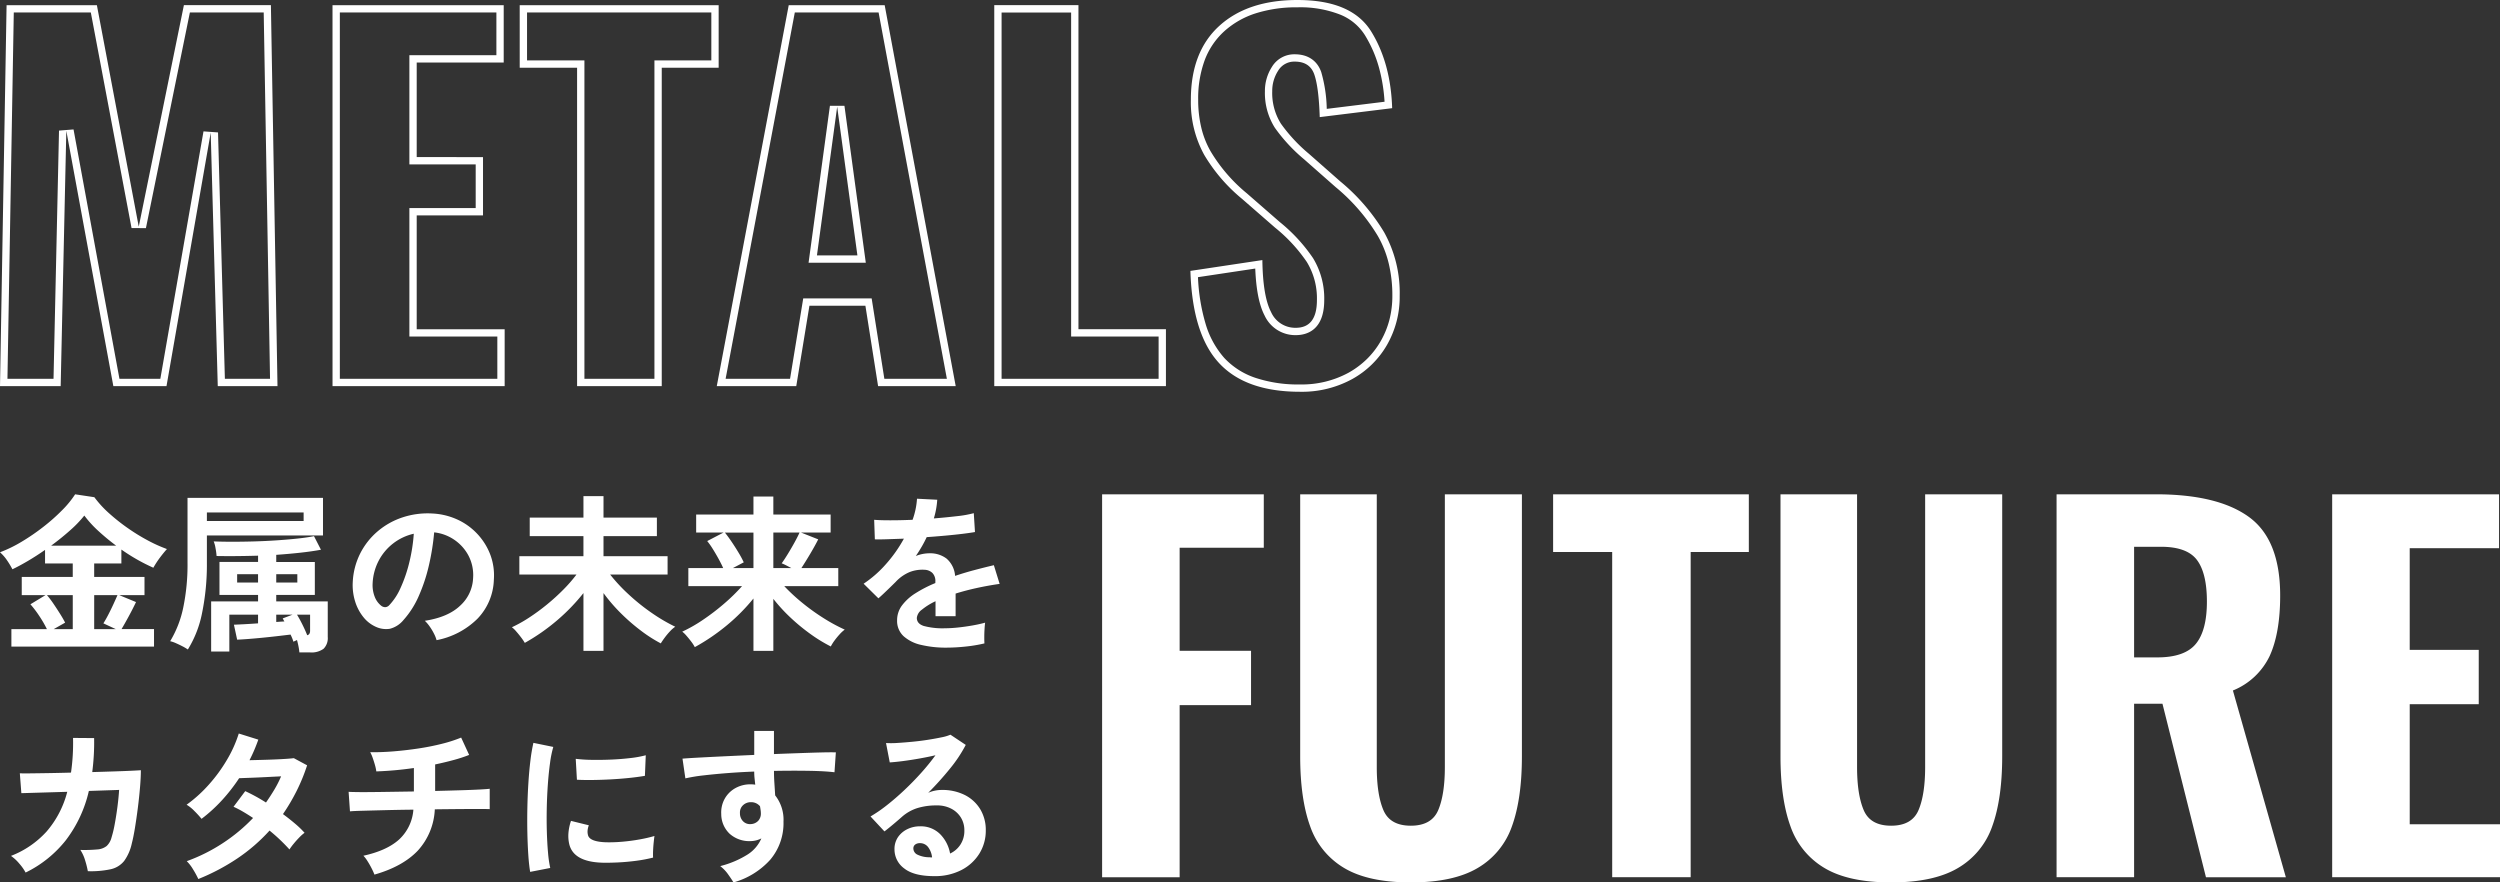 <svg xmlns="http://www.w3.org/2000/svg" width="682.781" height="241" viewBox="0 0 682.781 241">
  <rect x="0" y="0" width="682.781" height="241" fill="#333333" stroke="none"/>
  <g id="グループ_15201" data-name="グループ 15201" transform="translate(-64 -533)">
    <path id="パス_16969" data-name="パス 16969" d="M-188.275-104.49h44.156V-89.9H-167.1v28.146h19.5v14.848h-19.5v47h-21.174Zm84.309,106q-11.62,0-18.2-3.938a21.336,21.336,0,0,1-9.3-11.426q-2.711-7.488-2.711-19.108V-104.49h20.916v74.5q0,7.488,1.808,11.749t7.488,4.261q5.681,0,7.488-4.261t1.808-11.749v-74.5h21.045v71.527q0,11.62-2.711,19.108A21.258,21.258,0,0,1-85.7-2.428Q-92.346,1.51-103.966,1.51Zm55-90.248H-65.1V-104.49h53.452v15.752H-27.533V.09H-48.965ZM27.21,1.51q-11.62,0-18.2-3.938A21.336,21.336,0,0,1-.29-13.854Q-3-21.343-3-32.963V-104.49H17.914v74.5q0,7.488,1.808,11.749t7.488,4.261q5.681,0,7.488-4.261t1.808-11.749v-74.5H57.552v71.527q0,11.62-2.711,19.108A21.258,21.258,0,0,1,45.48-2.428Q38.83,1.51,27.21,1.51Zm45.189-106H99.513q16.914,0,25.435,6.2t8.521,21.432q0,10.2-2.84,16.462a18.969,18.969,0,0,1-10.071,9.49l14.46,51H113.2L101.32-47.294H93.573V.09H72.4ZM99.9-59.947q7.488,0,10.523-3.68t3.034-11.555q0-7.747-2.711-11.362t-9.812-3.615H93.573v30.212Zm47.771-44.543h45.576v14.719h-24.4v27.759H187.7v14.848h-18.85v32.794h24.66V.09H147.671Z" transform="translate(553.275 772.49)" fill="#fff"/>
    <path id="パス_16970" data-name="パス 16970" d="M164.38-103.909a36.877,36.877,0,0,0-11.527,1.665,23.484,23.484,0,0,0-8.514,4.879,20.314,20.314,0,0,0-5.308,7.813,30.266,30.266,0,0,0-1.809,10.874,32.639,32.639,0,0,0,.859,7.669,24.374,24.374,0,0,0,2.535,6.426,44.175,44.175,0,0,0,9.9,11.481l.022.019,8.982,7.827a45.4,45.4,0,0,1,9.057,9.824,21.108,21.108,0,0,1,3.071,11.474c0,8.334-4.875,9.579-7.78,9.579a9.226,9.226,0,0,1-8.516-5.377c-1.473-2.821-2.31-7.024-2.544-12.806L137.165-30.21A52.244,52.244,0,0,0,139.2-17.628a24.552,24.552,0,0,0,5.134,9.466A20.551,20.551,0,0,0,152.7-2.768,36.888,36.888,0,0,0,165.023-.909,26.748,26.748,0,0,0,178.3-4.12,23.772,23.772,0,0,0,183.351-7.9a22.641,22.641,0,0,0,3.761-4.913,23.546,23.546,0,0,0,2.353-5.816,26.189,26.189,0,0,0,.788-6.489,37.466,37.466,0,0,0-1-8.87,28.3,28.3,0,0,0-2.967-7.469A52.072,52.072,0,0,0,174.774-54.8l-.026-.023-8.6-7.577a45.449,45.449,0,0,1-7.992-8.621,17.756,17.756,0,0,1-2.708-9.966,12.151,12.151,0,0,1,1.922-6.667,7.114,7.114,0,0,1,6.244-3.426c3.57,0,6.134,1.733,7.221,4.879a38.745,38.745,0,0,1,1.5,10.027l15.788-1.948a45.825,45.825,0,0,0-1.466-9.115,34.173,34.173,0,0,0-3.865-9.011A14.235,14.235,0,0,0,176-101.919a29.772,29.772,0,0,0-11.624-1.99M-186.253-102.5-187.982-2.45H-175.4l1.5-67.793,3.966-.318L-157.395-2.45h11.168l11.786-67.579,3.969.288L-128.6-2.45h12.333L-117.995-102.5h-20.164l-12.005,58.9-3.925-.028L-165.213-102.5h-21.04m89.051,0V-2.45h43.013V-13.993h-24.02V-49.078H-60.1V-61.006H-78.209V-90.825h23.763V-102.5H-97.2m51.124,0v13.084h15.671V-2.45h19.121V-89.412H4.257V-102.5H-46.078m73.132,0L8.156-2.45h17.6l3.6-21.965H48.043L51.511-2.45H68.589L49.938-102.5H27.054M46.441-34.16H30.812l5.832-42.86h3.964l5.832,42.86M83.529-102.5V-2.45h42.885V-13.993H102.522v-88.5H83.529m80.851-3.413q14.772,0,20.1,8.606T190.2-76.365l-19.781,2.441q-.257-8.092-1.477-11.625t-5.331-3.532a5.113,5.113,0,0,0-4.56,2.5,10.137,10.137,0,0,0-1.606,5.588,15.732,15.732,0,0,0,2.376,8.863,43.986,43.986,0,0,0,7.643,8.221l8.606,7.579a53.8,53.8,0,0,1,11.946,13.873,34.016,34.016,0,0,1,4.239,17.341,26.373,26.373,0,0,1-3.4,13.295,24.735,24.735,0,0,1-9.57,9.441,28.587,28.587,0,0,1-14.258,3.468q-14.9,0-22.158-7.9t-7.771-25.112l19.653-2.954q.128,9.891,2.376,14.194a7.216,7.216,0,0,0,6.744,4.3q5.78,0,5.78-7.579a19.061,19.061,0,0,0-2.762-10.4,43.289,43.289,0,0,0-8.671-9.377l-8.992-7.835a45.943,45.943,0,0,1-10.34-12.01,29.741,29.741,0,0,1-3.661-15.093q0-13.1,7.771-20.167T164.38-105.909Zm-352.6,1.413h24.663L-152.124-44l12.331-60.5h23.763l1.8,104.046h-16.313l-1.927-69.235L-144.545-.45H-159.06L-171.905-70.2-173.447-.45h-16.57Zm89.017,0h46.756v15.671H-76.209v25.819H-58.1v15.928H-76.209v31.085h24.02V-.45H-99.2Zm51.124,0H6.257v17.084H-9.286V-.45H-32.407V-87.412H-48.078Zm73.474,0H51.6L71-.45H49.8L46.334-22.416H31.048L27.451-.45H5.743ZM44.15-36.16,38.626-76.751,33.1-36.16ZM81.529-104.5h22.993v88.5h23.892V-.45H81.529Z" transform="translate(254.017 638.909)" fill="#fff"/>
    <path id="パス_16971" data-name="パス 16971" d="M-123.724,67.512a12.752,12.752,0,0,0-1.695-2.414,11.463,11.463,0,0,0-2.3-2.136A25.535,25.535,0,0,0-117.99,56.3a26.683,26.683,0,0,0,5.641-10.841l-12.536.371L-125.3,40.4q.6.046,2.646.023t5.014-.07q2.971-.046,6.314-.139a56.929,56.929,0,0,0,.557-9.472l5.757.046q.046,2.461-.093,4.782t-.418,4.5q3.25-.093,6.082-.186t4.759-.186q1.927-.093,2.438-.139,0,1.95-.232,4.689t-.6,5.641q-.371,2.9-.789,5.456t-.836,4.132a12.821,12.821,0,0,1-2.113,4.875,6.5,6.5,0,0,1-3.668,2.252,25.673,25.673,0,0,1-6.245.534,24.1,24.1,0,0,0-.72-2.879,10.714,10.714,0,0,0-1.323-2.925,39.072,39.072,0,0,0,4.643-.139,4.576,4.576,0,0,0,2.53-.929,4.747,4.747,0,0,0,1.323-2.275,30.7,30.7,0,0,0,.882-3.668q.418-2.229.743-4.713t.464-4.666l-8.265.279a34.984,34.984,0,0,1-6.291,13.465A31.617,31.617,0,0,1-123.724,67.512Zm47.173,1.764a25.386,25.386,0,0,0-1.486-2.716A10.921,10.921,0,0,0-79.709,64.4a46.865,46.865,0,0,0,9.773-4.875A46.819,46.819,0,0,0-61.6,52.608q-1.393-.929-2.739-1.718a26.221,26.221,0,0,0-2.6-1.346l3.2-4.272a48.3,48.3,0,0,1,5.664,3.111q1.207-1.718,2.275-3.505a29.933,29.933,0,0,0,1.857-3.645q-1.95.093-4.2.209t-4.2.186q-1.95.07-3.064.116a47.8,47.8,0,0,1-4.6,5.92,42.06,42.06,0,0,1-5.664,5.177,26.777,26.777,0,0,0-1.95-2.136,10.108,10.108,0,0,0-2.136-1.718,37,37,0,0,0,6.106-5.525,42.2,42.2,0,0,0,4.968-6.825,33.854,33.854,0,0,0,3.18-7.1l5.339,1.671q-.511,1.439-1.114,2.855t-1.3,2.763q2.043-.046,4.434-.116t4.48-.186q2.089-.116,3.2-.255l3.622,1.95a49.933,49.933,0,0,1-2.879,7.034,53.771,53.771,0,0,1-3.714,6.291q1.764,1.3,3.32,2.623a25.171,25.171,0,0,1,2.577,2.484A11.207,11.207,0,0,0-49,57.948q-.813.836-1.532,1.718A17.371,17.371,0,0,0-51.665,61.2,49.361,49.361,0,0,0-57.1,56.044a47.663,47.663,0,0,1-8.8,7.614A57.589,57.589,0,0,1-76.551,69.276Zm48.1-1.207a17.124,17.124,0,0,0-.789-1.741q-.511-1-1.114-1.95a8.656,8.656,0,0,0-1.114-1.463q6.361-1.393,9.727-4.411a12.3,12.3,0,0,0,3.923-8.172q-4.039.046-7.707.139t-6.245.163q-2.577.07-3.366.163l-.371-5.339q.511.046,2.159.07t4.109,0q2.461-.023,5.432-.07l6.129-.093V38.958a93.341,93.341,0,0,1-10.261.929,12.282,12.282,0,0,0-.371-1.741q-.279-1-.627-1.973a9.425,9.425,0,0,0-.673-1.532q3.018.046,6.407-.232t6.779-.789q3.389-.511,6.407-1.277a38.155,38.155,0,0,0,5.247-1.695l2.182,4.736a39.176,39.176,0,0,1-4.248,1.393q-2.391.65-5.038,1.207v7.243q3.622-.093,6.779-.186t5.339-.209q2.182-.116,2.786-.209v5.572q-.7-.046-2.9-.046t-5.363.023q-3.157.023-6.732.07a17.854,17.854,0,0,1-4.689,11.329Q-20.789,65.887-28.45,68.069Zm42.53-.743q-.325-1.9-.511-4.666t-.255-6.036q-.07-3.273,0-6.756t.279-6.8q.209-3.32.557-6.152a47.069,47.069,0,0,1,.813-4.829L20.394,33.2a28.971,28.971,0,0,0-.882,4.341q-.371,2.67-.6,5.85t-.3,6.523q-.07,3.343.023,6.5t.325,5.711a30.918,30.918,0,0,0,.6,4.132Zm19.733-2.507q-8.032-.232-9.1-5.247a10.044,10.044,0,0,1-.186-2.786,13.77,13.77,0,0,1,.7-3.389L30.1,54.6a5.132,5.132,0,0,0-.348,1.579,3.57,3.57,0,0,0,.163,1.254q.6,1.671,4.922,1.811a41.128,41.128,0,0,0,4.48-.162q2.391-.209,4.689-.627a38.267,38.267,0,0,0,4.016-.929q-.093.65-.209,1.764t-.163,2.252q-.046,1.138,0,1.88a39.688,39.688,0,0,1-4.666.882q-2.484.325-4.875.441T33.812,64.819ZM26.848,42.161l-.325-5.711a39.353,39.353,0,0,0,4.318.279q2.554.046,5.316-.07t5.293-.418a28.831,28.831,0,0,0,4.2-.766l-.232,5.618q-1.857.325-4.318.58t-5.084.395q-2.623.139-5.014.163T26.848,42.161ZM69.61,70.205q-.557-.929-1.486-2.229a10.455,10.455,0,0,0-2.136-2.229,25.885,25.885,0,0,0,7.568-3.227,9.826,9.826,0,0,0,3.668-4.341,6.593,6.593,0,0,1-2.972.743,8.045,8.045,0,0,1-5.688-2,7.42,7.42,0,0,1-2.3-5.386,7.737,7.737,0,0,1,.929-4.155,7.515,7.515,0,0,1,2.879-2.9A8.322,8.322,0,0,1,74.3,43.415q.371,0,.65.023t.6.07q-.093-.836-.186-1.718a17.752,17.752,0,0,1-.093-1.857q-3.761.139-7.336.418t-6.547.627a43.89,43.89,0,0,0-4.922.813L55.681,36.4q1.671-.139,4.689-.3t6.895-.348q3.877-.186,8.009-.371V28.836H80.66v6.314q3.622-.139,6.918-.255t5.9-.186q2.6-.07,4.086-.023l-.371,5.432q-2.693-.325-7.127-.395t-9.4.023q0,1.671.116,3.389t.209,3.3a10.71,10.71,0,0,1,2.275,7.15A15.461,15.461,0,0,1,79.685,63.96,21.167,21.167,0,0,1,69.61,70.205ZM74.3,54.28a2.978,2.978,0,0,0,2.043-.882,2.86,2.86,0,0,0,.743-2.043,6.431,6.431,0,0,0-.07-.905q-.07-.488-.163-1.045a3.13,3.13,0,0,0-2.461-1.114,3.051,3.051,0,0,0-2.182.836,2.672,2.672,0,0,0-.836,2.136,3.079,3.079,0,0,0,.813,2.205A2.637,2.637,0,0,0,74.3,54.28Zm50.144,14.208q-5.572,0-8.218-2.113a6.4,6.4,0,0,1-2.646-5.177,5.761,5.761,0,0,1,.975-3.389,6.547,6.547,0,0,1,2.554-2.159,7.661,7.661,0,0,1,3.389-.766,7.458,7.458,0,0,1,5.548,2.136,10.006,10.006,0,0,1,2.716,5.293A6.711,6.711,0,0,0,131.57,59.9a6.832,6.832,0,0,0,1.091-3.9,6.585,6.585,0,0,0-.929-3.482,6.658,6.658,0,0,0-2.623-2.438,8.2,8.2,0,0,0-3.923-.905,17.641,17.641,0,0,0-5.409.743,11.736,11.736,0,0,0-4.155,2.368q-.836.743-2.205,1.9t-2.577,2.089l-3.807-4.086a38.649,38.649,0,0,0,4.457-3.064q2.368-1.857,4.782-4.132t4.6-4.713a60.479,60.479,0,0,0,3.9-4.805q-2,.464-4.341.882t-4.5.7q-2.159.279-3.645.371l-1.021-5.293a23.826,23.826,0,0,0,3.134-.023q1.88-.116,4.063-.325t4.248-.534q2.066-.325,3.714-.673a11.886,11.886,0,0,0,2.438-.72l4.179,2.786a37.489,37.489,0,0,1-4.341,6.523,84.311,84.311,0,0,1-5.92,6.57,8.138,8.138,0,0,1,1.764-.58,9.072,9.072,0,0,1,1.9-.209A13.673,13.673,0,0,1,132.8,46.34a10.383,10.383,0,0,1,4.2,3.877A10.913,10.913,0,0,1,138.512,56a11.817,11.817,0,0,1-1.741,6.314,12.434,12.434,0,0,1-4.9,4.5A15.66,15.66,0,0,1,124.443,68.487Zm-.6-5.107a5.593,5.593,0,0,0-1.091-2.832A2.751,2.751,0,0,0,120.5,59.48a2.074,2.074,0,0,0-1.254.371,1.288,1.288,0,0,0-.511,1.114,1.893,1.893,0,0,0,1.045,1.625,7.526,7.526,0,0,0,3.505.743.876.876,0,0,0,.279.046Z" transform="translate(194.717 703.795)" fill="#fff"/>
    <path id="パス_16972" data-name="パス 16972" d="M-128.493,4.245V-.537h9.7a30.923,30.923,0,0,0-2.089-3.6,28.7,28.7,0,0,0-2.414-3.18l4.132-2.507h-6.5v-4.968h13.929v-3.668H-119.3v-3.714q-2.321,1.625-4.643,2.995t-4.272,2.3a22,22,0,0,0-1.416-2.368,11.472,11.472,0,0,0-1.973-2.275,36.058,36.058,0,0,0,5.943-2.9,58.153,58.153,0,0,0,5.92-4.063,51.744,51.744,0,0,0,5.13-4.55,26.466,26.466,0,0,0,3.529-4.318l5.247.789a28.683,28.683,0,0,0,3.993,4.364,52.963,52.963,0,0,0,5.084,4.039,53.262,53.262,0,0,0,5.5,3.389,39.744,39.744,0,0,0,5.247,2.368q-.882.975-1.88,2.3A25.046,25.046,0,0,0-89.724-17.3a51.652,51.652,0,0,1-8.729-4.968v3.807h-7.429v3.668h13.743v4.968h-6.918l4.6,1.9q-.882,1.857-1.95,3.83t-2,3.552h8.868V4.245Zm10.865-27.579h17.736a61.253,61.253,0,0,1-4.829-3.993,29.981,29.981,0,0,1-3.854-4.225,31.18,31.18,0,0,1-3.854,4.016Q-114.843-25.377-117.629-23.334Zm11.747,22.8h5.9l-3.389-1.579q.65-1.021,1.37-2.414t1.37-2.809q.65-1.416,1.114-2.484h-6.361Zm-11.05,0h5.2V-9.823h-7.057a25.922,25.922,0,0,1,1.811,2.391q.929,1.37,1.788,2.739t1.37,2.391Zm67.091,6.361a13.73,13.73,0,0,0-.232-1.6q-.186-.952-.418-1.788-.279.139-.534.255t-.441.209a12.272,12.272,0,0,0-.789-1.95q-1.532.186-3.529.418t-4.109.441q-2.113.209-3.947.348t-2.995.186l-.882-4.086q1.161-.046,2.9-.139t3.691-.232V-4.484H-68.97V5.592h-4.968v-13.7h12.815V-9.87h-10.54v-9.007h10.54v-1.718q-3.111.093-6.059.116t-5.27-.023a18.769,18.769,0,0,0-.279-2.089,8.409,8.409,0,0,0-.511-1.9q2.275.093,5.154.093t6.013-.093q3.134-.093,6.175-.3t5.641-.488q2.6-.279,4.411-.65l1.9,3.714q-2.507.464-5.688.813t-6.523.58v1.95h10.54V-9.87h-10.54v1.764h14.068V1.6a4.088,4.088,0,0,1-1.138,3.227,5.542,5.542,0,0,1-3.691,1ZM-80.3,5.034A11.7,11.7,0,0,0-81.692,4.2q-.882-.464-1.834-.882a8.684,8.684,0,0,0-1.6-.557,29.176,29.176,0,0,0,3.552-9.1,57.563,57.563,0,0,0,1.184-12.443v-17.6h37V-26.12H-75.1v7.336A65.951,65.951,0,0,1-76.4-5.018,29.778,29.778,0,0,1-80.3,5.034Zm5.2-35.1H-48.68v-2.321H-75.1Zm18.943,16.808H-50.4v-2.275h-5.757Zm-10.679,0h5.711v-2.275h-5.711ZM-47.705,1.134q.789-.186.789-1.207V-4.484h-3.575q.743,1.207,1.532,2.809T-47.705,1.134Zm-8.45-3.622q1.207-.093,2.229-.139-.139-.232-.255-.441t-.209-.395L-51.7-4.484h-4.457Zm43.783,4.968a8.93,8.93,0,0,0-.7-1.764,15.136,15.136,0,0,0-1.184-1.973,10.006,10.006,0,0,0-1.323-1.555Q-9.215-3.787-5.9-6.968a10.728,10.728,0,0,0,3.505-7.5,11.445,11.445,0,0,0-1.254-6.129,11.979,11.979,0,0,0-3.923-4.364,11.963,11.963,0,0,0-5.456-2,65.108,65.108,0,0,1-1.393,8.822,46.2,46.2,0,0,1-2.763,8.45A24.373,24.373,0,0,1-21.426-3,7.034,7.034,0,0,1-25.117-.63,6.621,6.621,0,0,1-28.9-1.141a9.034,9.034,0,0,1-3.436-2.646,12.8,12.8,0,0,1-2.275-4.295,14.991,14.991,0,0,1-.65-5.316,19.362,19.362,0,0,1,2-7.731,19.428,19.428,0,0,1,4.736-6.059A20.326,20.326,0,0,1-21.7-31.042a21.852,21.852,0,0,1,8.218-1.068,18.478,18.478,0,0,1,6.639,1.579A17.316,17.316,0,0,1-1.392-26.7,17.283,17.283,0,0,1,2.23-21.059a16.072,16.072,0,0,1,1.045,7.011A16.012,16.012,0,0,1-1.183-3.393,21.627,21.627,0,0,1-12.372,2.481ZM-27.462-6.9a1.79,1.79,0,0,0,1.068.371,1.605,1.605,0,0,0,1.114-.557,16.385,16.385,0,0,0,3.088-4.736,38.495,38.495,0,0,0,2.368-6.918,46.019,46.019,0,0,0,1.23-7.847,14.326,14.326,0,0,0-5.688,2.693A14.379,14.379,0,0,0-28.2-19.179,14.75,14.75,0,0,0-29.83-13.12a8.745,8.745,0,0,0,.58,3.784A5.731,5.731,0,0,0-27.462-6.9Zm55.205,12.3V-10.38A53.053,53.053,0,0,1,20.57-2.952a55.063,55.063,0,0,1-8.845,6.175A14.513,14.513,0,0,0,10.7,1.715Q10.053.856,9.357.066A7.284,7.284,0,0,0,8.2-1.048a36.692,36.692,0,0,0,4.689-2.623,55.914,55.914,0,0,0,4.875-3.575,57.532,57.532,0,0,0,4.5-4.086,39.089,39.089,0,0,0,3.575-4.109h-15.6v-5.014h17.5v-5.479H13.071V-31H27.743v-5.85h5.479V-31H47.8v5.061H33.222v5.479h17.5v5.014H35.033a46.211,46.211,0,0,0,5.13,5.5A55.958,55.958,0,0,0,46.478-4.9a47.435,47.435,0,0,0,6.338,3.714A7.894,7.894,0,0,0,51.4.043,19.213,19.213,0,0,0,49.96,1.761q-.673.905-1.091,1.6A38.667,38.667,0,0,1,43.46-.1,53.067,53.067,0,0,1,38-4.832a46.016,46.016,0,0,1-4.782-5.548V5.406Zm46.43,0v-14.3A51.915,51.915,0,0,1,67-1.651a56.371,56.371,0,0,1-8.845,6.036,10.036,10.036,0,0,0-.975-1.509q-.65-.859-1.323-1.625A7.025,7.025,0,0,0,54.719.159a39.818,39.818,0,0,0,5.618-3.2,61.415,61.415,0,0,0,5.781-4.411,50.775,50.775,0,0,0,4.945-4.829H56.39v-4.922h9.518q-.511-1.161-1.277-2.554t-1.579-2.693a19.63,19.63,0,0,0-1.509-2.136L66-26.909H58.526v-4.922H74.173v-4.922h5.432v4.922H95.252v4.922H87.173l4.689,1.857q-.836,1.671-2.113,3.83t-2.484,4.016H97.341v4.922H82.577a51.539,51.539,0,0,0,5.084,4.689,58.16,58.16,0,0,0,5.781,4.132A47.188,47.188,0,0,0,99.106-.4,9.169,9.169,0,0,0,97.713.879,20.764,20.764,0,0,0,96.32,2.574,11.356,11.356,0,0,0,95.3,4.2,41.469,41.469,0,0,1,89.913.925a52.961,52.961,0,0,1-5.456-4.457A45.633,45.633,0,0,1,79.605-8.8V5.406ZM68.555-17.205h5.618v-9.7h-7.8q.929,1.161,1.927,2.647t1.857,2.925a27.249,27.249,0,0,1,1.37,2.554Zm11.05,0h4.922q-.7-.371-1.416-.743a10.894,10.894,0,0,0-1.23-.557q.743-1.021,1.695-2.577t1.834-3.157q.882-1.6,1.346-2.67h-7.15ZM126.871,4.524A29.221,29.221,0,0,1,120,3.781,10.58,10.58,0,0,1,115.17,1.39a5.663,5.663,0,0,1-1.764-4.341,6.707,6.707,0,0,1,1.346-4.063,13.577,13.577,0,0,1,3.714-3.343,34.984,34.984,0,0,1,5.386-2.763v-.371a3.147,3.147,0,0,0-.813-2.391,3.261,3.261,0,0,0-2.066-.859,9.591,9.591,0,0,0-4.086.6,10.952,10.952,0,0,0-3.854,2.693q-.557.557-1.439,1.416t-1.764,1.695q-.882.836-1.532,1.393l-4.039-3.993a30.867,30.867,0,0,0,6.129-5.386,37.352,37.352,0,0,0,4.875-6.918q-2.6.093-4.736.163t-3.2.023l-.186-5.339q1.579.139,4.388.139t6.106-.139a20.839,20.839,0,0,0,1.207-5.757l5.525.279a22.28,22.28,0,0,1-.929,5.107q3.436-.279,6.384-.627a29.118,29.118,0,0,0,4.527-.813l.325,5.154q-1.3.232-3.389.488t-4.62.488q-2.53.232-5.177.418-.6,1.3-1.37,2.623t-1.6,2.53a10.05,10.05,0,0,1,3.761-.743,7.376,7.376,0,0,1,4.62,1.439,6.873,6.873,0,0,1,2.345,4.736q2.6-.882,5.316-1.6t5.27-1.323l1.579,5.107q-3.25.464-6.314,1.138t-5.711,1.509v6.175H123.9V-8.152a17.353,17.353,0,0,0-3.714,2.3A3.19,3.19,0,0,0,118.792-3.6q0,1.579,1.9,2.205a19.9,19.9,0,0,0,5.8.627,34.053,34.053,0,0,0,3.552-.209q1.973-.209,3.947-.557t3.459-.766q-.093.6-.163,1.741t-.07,2.252q0,1.114.046,1.671a38.909,38.909,0,0,1-5.107.859A50.13,50.13,0,0,1,126.871,4.524Z" transform="translate(195.604 705.356)" fill="#fff"/>
  </g>
</svg>
